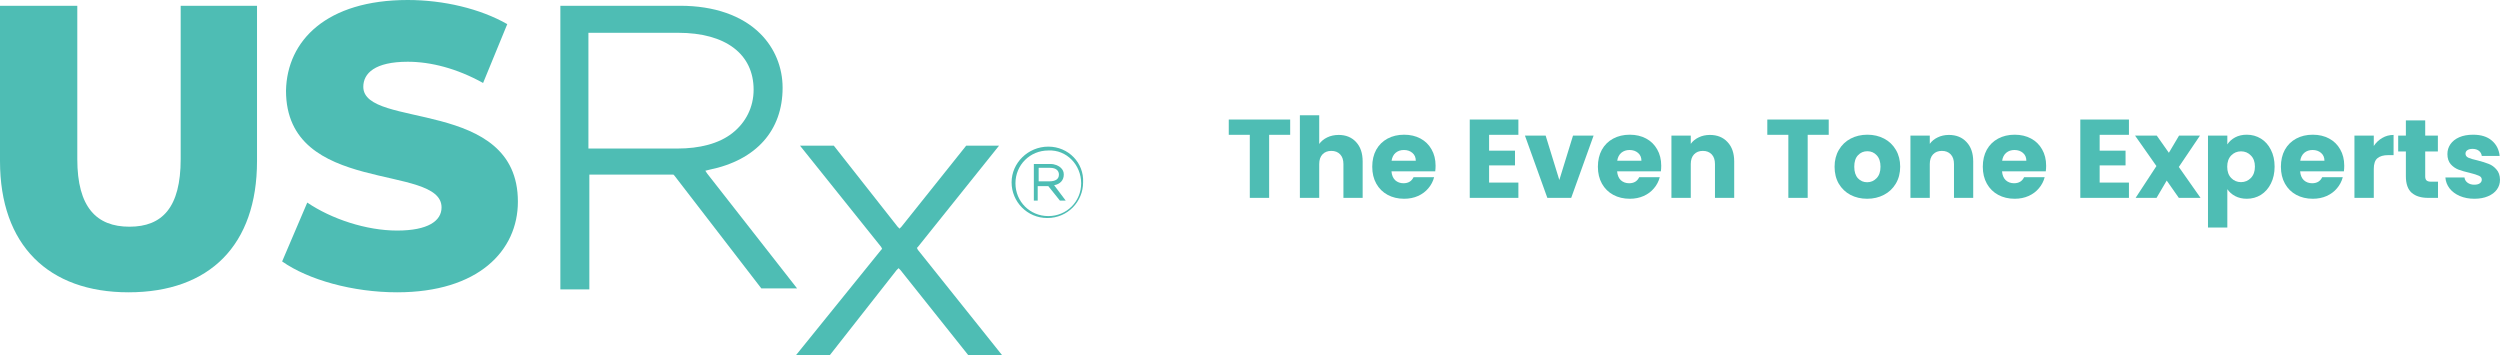 <svg width="824" height="117" viewBox="0 0 824 117" fill="none" xmlns="http://www.w3.org/2000/svg">
<g clip-path="url(#clip0_712_491)">
<path d="M0 53.099V1.911H25.477V52.468C25.477 68.364 31.844 74.721 42.672 74.721C53.5 74.721 59.551 68.364 59.551 52.468V1.911H84.712V53.099C84.712 80.762 69.106 96.343 42.356 96.343C15.922 96.343 0 80.762 0 53.099Z" fill="#4EBDB4"/>
<path d="M92.993 86.163L101.275 66.768C109.24 72.169 120.701 75.992 130.888 75.992C141.075 75.992 145.536 72.809 145.536 68.364C145.536 53.739 94.267 64.55 94.267 29.89C94.583 13.354 107.642 0 134.392 0C146.178 0 158.279 2.858 167.193 7.953L159.228 27.348C150.63 22.578 142.032 20.351 134.392 20.351C123.564 20.351 119.744 24.165 119.744 28.619C119.744 42.613 170.697 32.117 170.697 66.453C170.697 82.665 157.638 96.343 130.888 96.343C116.239 96.343 101.591 92.213 92.993 86.172" fill="#4EBDB4"/>
<path d="M356.35 60.411C356.35 66.453 351.572 71.222 345.521 71.222C339.471 71.222 334.693 66.453 334.693 60.411C334.693 54.37 339.471 49.601 345.521 49.601C351.572 49.285 356.35 54.37 356.35 60.411ZM345.521 48.329C338.829 48.329 333.42 53.73 333.42 60.096C333.42 66.453 338.513 71.863 345.205 71.863C351.897 71.863 356.991 66.462 356.991 60.096C357.307 53.739 352.213 48.329 345.53 48.329" fill="#4EBDB4"/>
<path d="M342.342 59.771V55.317H346.163C348.077 55.317 349.025 56.273 349.025 57.544C349.025 59.131 347.752 59.771 345.837 59.771H342.333H342.342ZM347.436 61.043C349.351 60.727 350.624 59.456 350.624 57.544C350.624 56.589 350.308 55.957 349.667 55.317C349.025 54.677 347.752 54.046 346.163 54.046H340.753V66.128H342.026V61.358H345.53L349.351 66.128H351.265L347.445 61.043H347.436Z" fill="#4EBDB4"/>
<path d="M193.943 48.96V10.811H223.556C239.162 10.811 248.392 17.808 248.392 29.566C248.392 35.291 245.845 40.377 241.384 43.875C236.922 47.373 230.555 48.96 223.231 48.96H193.934H193.943ZM233.111 57.229L232.47 56.273L233.743 55.957C249.349 52.774 257.947 42.919 257.947 28.934C257.947 22.253 255.4 15.896 250.622 11.127C244.572 5.085 235.333 1.903 224.188 1.903H184.695V95.378H194.25V57.544H221.958L222.274 57.86L250.939 95.062H262.724L233.111 57.229Z" fill="#4EBDB4"/>
<path d="M318.455 48.014L297.124 74.721L296.483 75.352L295.85 74.721L274.826 48.014H263.682L290.432 81.393L290.748 82.034L290.432 82.349L262.408 117H273.553L295.525 89.021L296.167 88.39L296.799 89.021L319.097 117H330.241L302.533 82.349L302.217 81.709L302.533 81.393L329.284 48.014H318.455Z" fill="#4EBDB4"/>
</g>
<path d="M425.242 39.398V44.436H418.308V65.217H411.934V44.436H405V39.398H425.242Z" fill="#4EBDB4"/>
<path d="M441.227 44.473C443.613 44.473 445.526 45.258 446.968 46.827C448.409 48.372 449.13 50.505 449.13 53.227V65.217H442.793V54.073C442.793 52.7 442.432 51.633 441.712 50.873C440.991 50.113 440.022 49.733 438.804 49.733C437.586 49.733 436.617 50.113 435.896 50.873C435.176 51.633 434.815 52.7 434.815 54.073V65.217H428.441V38H434.815V47.452C435.461 46.545 436.344 45.822 437.462 45.282C438.58 44.743 439.835 44.473 441.227 44.473Z" fill="#4EBDB4"/>
<path d="M473.167 54.624C473.167 55.213 473.13 55.826 473.056 56.463H458.629C458.729 57.738 459.139 58.719 459.859 59.406C460.605 60.068 461.512 60.399 462.581 60.399C464.171 60.399 465.277 59.737 465.898 58.413H472.683C472.335 59.761 471.701 60.975 470.782 62.054C469.887 63.133 468.756 63.978 467.389 64.591C466.023 65.204 464.494 65.511 462.804 65.511C460.766 65.511 458.952 65.082 457.362 64.224C455.771 63.365 454.529 62.139 453.634 60.546C452.739 58.952 452.292 57.089 452.292 54.955C452.292 52.822 452.727 50.959 453.597 49.365C454.491 47.771 455.734 46.545 457.324 45.687C458.915 44.829 460.742 44.4 462.804 44.4C464.817 44.4 466.607 44.816 468.172 45.65C469.738 46.484 470.956 47.673 471.825 49.218C472.72 50.762 473.167 52.565 473.167 54.624ZM466.644 52.969C466.644 51.89 466.271 51.032 465.526 50.395C464.78 49.757 463.848 49.438 462.73 49.438C461.661 49.438 460.754 49.745 460.008 50.358C459.288 50.971 458.84 51.841 458.666 52.969H466.644Z" fill="#4EBDB4"/>
<path d="M490.804 44.436V49.659H499.341V54.514H490.804V60.178H500.459V65.217H484.43V39.398H500.459V44.436H490.804Z" fill="#4EBDB4"/>
<path d="M513.954 59.332L518.465 44.694H525.249L517.868 65.217H510.003L502.622 44.694H509.444L513.954 59.332Z" fill="#4EBDB4"/>
<path d="M547.54 54.624C547.54 55.213 547.503 55.826 547.429 56.463H533.002C533.102 57.738 533.512 58.719 534.232 59.406C534.978 60.068 535.885 60.399 536.954 60.399C538.544 60.399 539.65 59.737 540.271 58.413H547.056C546.708 59.761 546.074 60.975 545.155 62.054C544.26 63.133 543.129 63.978 541.762 64.591C540.396 65.204 538.867 65.511 537.177 65.511C535.139 65.511 533.325 65.082 531.735 64.224C530.144 63.365 528.902 62.139 528.007 60.546C527.112 58.952 526.665 57.089 526.665 54.955C526.665 52.822 527.1 50.959 527.97 49.365C528.864 47.771 530.107 46.545 531.697 45.687C533.288 44.829 535.115 44.4 537.177 44.4C539.19 44.4 540.98 44.816 542.545 45.65C544.111 46.484 545.329 47.673 546.198 49.218C547.093 50.762 547.54 52.565 547.54 54.624ZM541.017 52.969C541.017 51.89 540.644 51.032 539.899 50.395C539.153 49.757 538.221 49.438 537.103 49.438C536.034 49.438 535.127 49.745 534.381 50.358C533.661 50.971 533.213 51.841 533.039 52.969H541.017Z" fill="#4EBDB4"/>
<path d="M563.578 44.473C566.013 44.473 567.951 45.258 569.393 46.827C570.859 48.372 571.592 50.505 571.592 53.227V65.217H565.255V54.073C565.255 52.7 564.895 51.633 564.174 50.873C563.453 50.113 562.484 49.733 561.266 49.733C560.049 49.733 559.079 50.113 558.359 50.873C557.638 51.633 557.278 52.7 557.278 54.073V65.217H550.903V44.694H557.278V47.416C557.924 46.508 558.794 45.797 559.887 45.282C560.981 44.743 562.211 44.473 563.578 44.473Z" fill="#4EBDB4"/>
<path d="M602.747 39.398V44.436H595.813V65.217H589.439V44.436H582.505V39.398H602.747Z" fill="#4EBDB4"/>
<path d="M615.414 65.511C613.376 65.511 611.537 65.082 609.897 64.224C608.282 63.365 607.002 62.139 606.058 60.546C605.138 58.952 604.678 57.089 604.678 54.955C604.678 52.847 605.151 50.995 606.095 49.402C607.039 47.783 608.332 46.545 609.972 45.687C611.612 44.829 613.451 44.4 615.489 44.4C617.527 44.4 619.366 44.829 621.006 45.687C622.646 46.545 623.938 47.783 624.883 49.402C625.827 50.995 626.299 52.847 626.299 54.955C626.299 57.064 625.815 58.927 624.846 60.546C623.901 62.139 622.596 63.365 620.931 64.224C619.291 65.082 617.452 65.511 615.414 65.511ZM615.414 60.068C616.632 60.068 617.663 59.626 618.508 58.743C619.378 57.861 619.813 56.598 619.813 54.955C619.813 53.312 619.391 52.05 618.546 51.167C617.726 50.284 616.707 49.843 615.489 49.843C614.246 49.843 613.215 50.284 612.395 51.167C611.575 52.025 611.165 53.288 611.165 54.955C611.165 56.598 611.562 57.861 612.358 58.743C613.178 59.626 614.197 60.068 615.414 60.068Z" fill="#4EBDB4"/>
<path d="M642.355 44.473C644.791 44.473 646.729 45.258 648.171 46.827C649.637 48.372 650.37 50.505 650.37 53.227V65.217H644.033V54.073C644.033 52.7 643.673 51.633 642.952 50.873C642.231 50.113 641.262 49.733 640.044 49.733C638.827 49.733 637.857 50.113 637.137 50.873C636.416 51.633 636.056 52.7 636.056 54.073V65.217H629.681V44.694H636.056V47.416C636.702 46.508 637.571 45.797 638.665 45.282C639.758 44.743 640.989 44.473 642.355 44.473Z" fill="#4EBDB4"/>
<path d="M674.408 54.624C674.408 55.213 674.37 55.826 674.296 56.463H659.869C659.969 57.738 660.379 58.719 661.1 59.406C661.845 60.068 662.752 60.399 663.821 60.399C665.411 60.399 666.517 59.737 667.139 58.413H673.923C673.575 59.761 672.941 60.975 672.022 62.054C671.127 63.133 669.997 63.978 668.63 64.591C667.263 65.204 665.734 65.511 664.045 65.511C662.007 65.511 660.193 65.082 658.602 64.224C657.012 63.365 655.769 62.139 654.874 60.546C653.98 58.952 653.532 57.089 653.532 54.955C653.532 52.822 653.967 50.959 654.837 49.365C655.732 47.771 656.974 46.545 658.565 45.687C660.155 44.829 661.982 44.4 664.045 44.4C666.058 44.4 667.847 44.816 669.412 45.65C670.978 46.484 672.196 47.673 673.066 49.218C673.96 50.762 674.408 52.565 674.408 54.624ZM667.884 52.969C667.884 51.89 667.511 51.032 666.766 50.395C666.02 49.757 665.088 49.438 663.97 49.438C662.901 49.438 661.994 49.745 661.249 50.358C660.528 50.971 660.081 51.841 659.907 52.969H667.884Z" fill="#4EBDB4"/>
<path d="M692.045 44.436V49.659H700.581V54.514H692.045V60.178H701.699V65.217H685.67V39.398H701.699V44.436H692.045Z" fill="#4EBDB4"/>
<path d="M718.139 65.217L714.151 59.516L710.796 65.217H703.899L710.758 54.735L703.713 44.694H710.87L714.859 50.358L718.214 44.694H725.11L718.139 55.029L725.297 65.217H718.139Z" fill="#4EBDB4"/>
<path d="M734.127 47.599C734.749 46.643 735.606 45.871 736.7 45.282C737.793 44.694 739.073 44.4 740.539 44.4C742.254 44.4 743.807 44.829 745.199 45.687C746.591 46.545 747.684 47.771 748.479 49.365C749.299 50.959 749.709 52.81 749.709 54.919C749.709 57.027 749.299 58.891 748.479 60.509C747.684 62.103 746.591 63.341 745.199 64.224C743.807 65.082 742.254 65.511 740.539 65.511C739.098 65.511 737.818 65.217 736.7 64.628C735.606 64.04 734.749 63.28 734.127 62.348V75H727.753V44.694H734.127V47.599ZM743.223 54.919C743.223 53.349 742.776 52.123 741.881 51.241C741.011 50.333 739.93 49.88 738.638 49.88C737.371 49.88 736.289 50.333 735.395 51.241C734.525 52.148 734.09 53.386 734.09 54.955C734.09 56.525 734.525 57.763 735.395 58.67C736.289 59.577 737.371 60.031 738.638 60.031C739.905 60.031 740.986 59.577 741.881 58.67C742.776 57.738 743.223 56.488 743.223 54.919Z" fill="#4EBDB4"/>
<path d="M772.662 54.624C772.662 55.213 772.624 55.826 772.55 56.463H758.123C758.223 57.738 758.633 58.719 759.353 59.406C760.099 60.068 761.006 60.399 762.075 60.399C763.665 60.399 764.771 59.737 765.392 58.413H772.177C771.829 59.761 771.195 60.975 770.276 62.054C769.381 63.133 768.25 63.978 766.884 64.591C765.517 65.204 763.988 65.511 762.298 65.511C760.261 65.511 758.446 65.082 756.856 64.224C755.265 63.365 754.023 62.139 753.128 60.546C752.233 58.952 751.786 57.089 751.786 54.955C751.786 52.822 752.221 50.959 753.091 49.365C753.986 47.771 755.228 46.545 756.819 45.687C758.409 44.829 760.236 44.4 762.298 44.4C764.311 44.4 766.101 44.816 767.666 45.65C769.232 46.484 770.45 47.673 771.32 49.218C772.214 50.762 772.662 52.565 772.662 54.624ZM766.138 52.969C766.138 51.89 765.765 51.032 765.02 50.395C764.274 49.757 763.342 49.438 762.224 49.438C761.155 49.438 760.248 49.745 759.503 50.358C758.782 50.971 758.335 51.841 758.161 52.969H766.138Z" fill="#4EBDB4"/>
<path d="M782.399 48.114C783.144 46.986 784.076 46.104 785.195 45.466C786.313 44.804 787.556 44.473 788.922 44.473V51.13H787.17C785.58 51.13 784.387 51.474 783.592 52.16C782.796 52.822 782.399 53.999 782.399 55.691V65.217H776.024V44.694H782.399V48.114Z" fill="#4EBDB4"/>
<path d="M803.563 59.884V65.217H800.319C798.008 65.217 796.206 64.665 794.914 63.562C793.622 62.434 792.976 60.607 792.976 58.081V49.916H790.441V44.694H792.976V39.692H799.35V44.694H803.525V49.916H799.35V58.155C799.35 58.768 799.499 59.209 799.798 59.479C800.096 59.749 800.593 59.884 801.289 59.884H803.563Z" fill="#4EBDB4"/>
<path d="M815.575 65.511C813.761 65.511 812.146 65.204 810.729 64.591C809.313 63.978 808.194 63.145 807.374 62.09C806.554 61.012 806.094 59.81 805.995 58.486H812.295C812.369 59.197 812.705 59.773 813.301 60.215C813.898 60.656 814.631 60.877 815.501 60.877C816.296 60.877 816.905 60.73 817.327 60.435C817.775 60.117 817.998 59.712 817.998 59.222C817.998 58.633 817.688 58.204 817.066 57.934C816.445 57.64 815.439 57.321 814.047 56.978C812.556 56.635 811.313 56.279 810.319 55.911C809.325 55.519 808.468 54.919 807.747 54.109C807.026 53.276 806.666 52.16 806.666 50.762C806.666 49.586 806.989 48.519 807.635 47.563C808.306 46.582 809.275 45.809 810.543 45.245C811.835 44.682 813.363 44.4 815.128 44.4C817.737 44.4 819.788 45.037 821.279 46.312C822.795 47.587 823.664 49.279 823.888 51.388H817.998C817.899 50.677 817.576 50.113 817.029 49.696C816.507 49.279 815.811 49.071 814.942 49.071C814.196 49.071 813.624 49.218 813.227 49.512C812.829 49.782 812.63 50.162 812.63 50.652C812.63 51.241 812.941 51.682 813.562 51.976C814.208 52.27 815.202 52.565 816.544 52.859C818.085 53.251 819.34 53.644 820.31 54.036C821.279 54.404 822.124 55.017 822.844 55.875C823.59 56.708 823.975 57.836 824 59.258C824 60.46 823.652 61.539 822.956 62.495C822.285 63.427 821.304 64.162 820.011 64.702C818.744 65.241 817.265 65.511 815.575 65.511Z" fill="#4EBDB4"/>
<defs>
<clipPath id="clip0_712_491">
<rect width="357" height="117" fill="white"/>
</clipPath>
</defs>
</svg>
